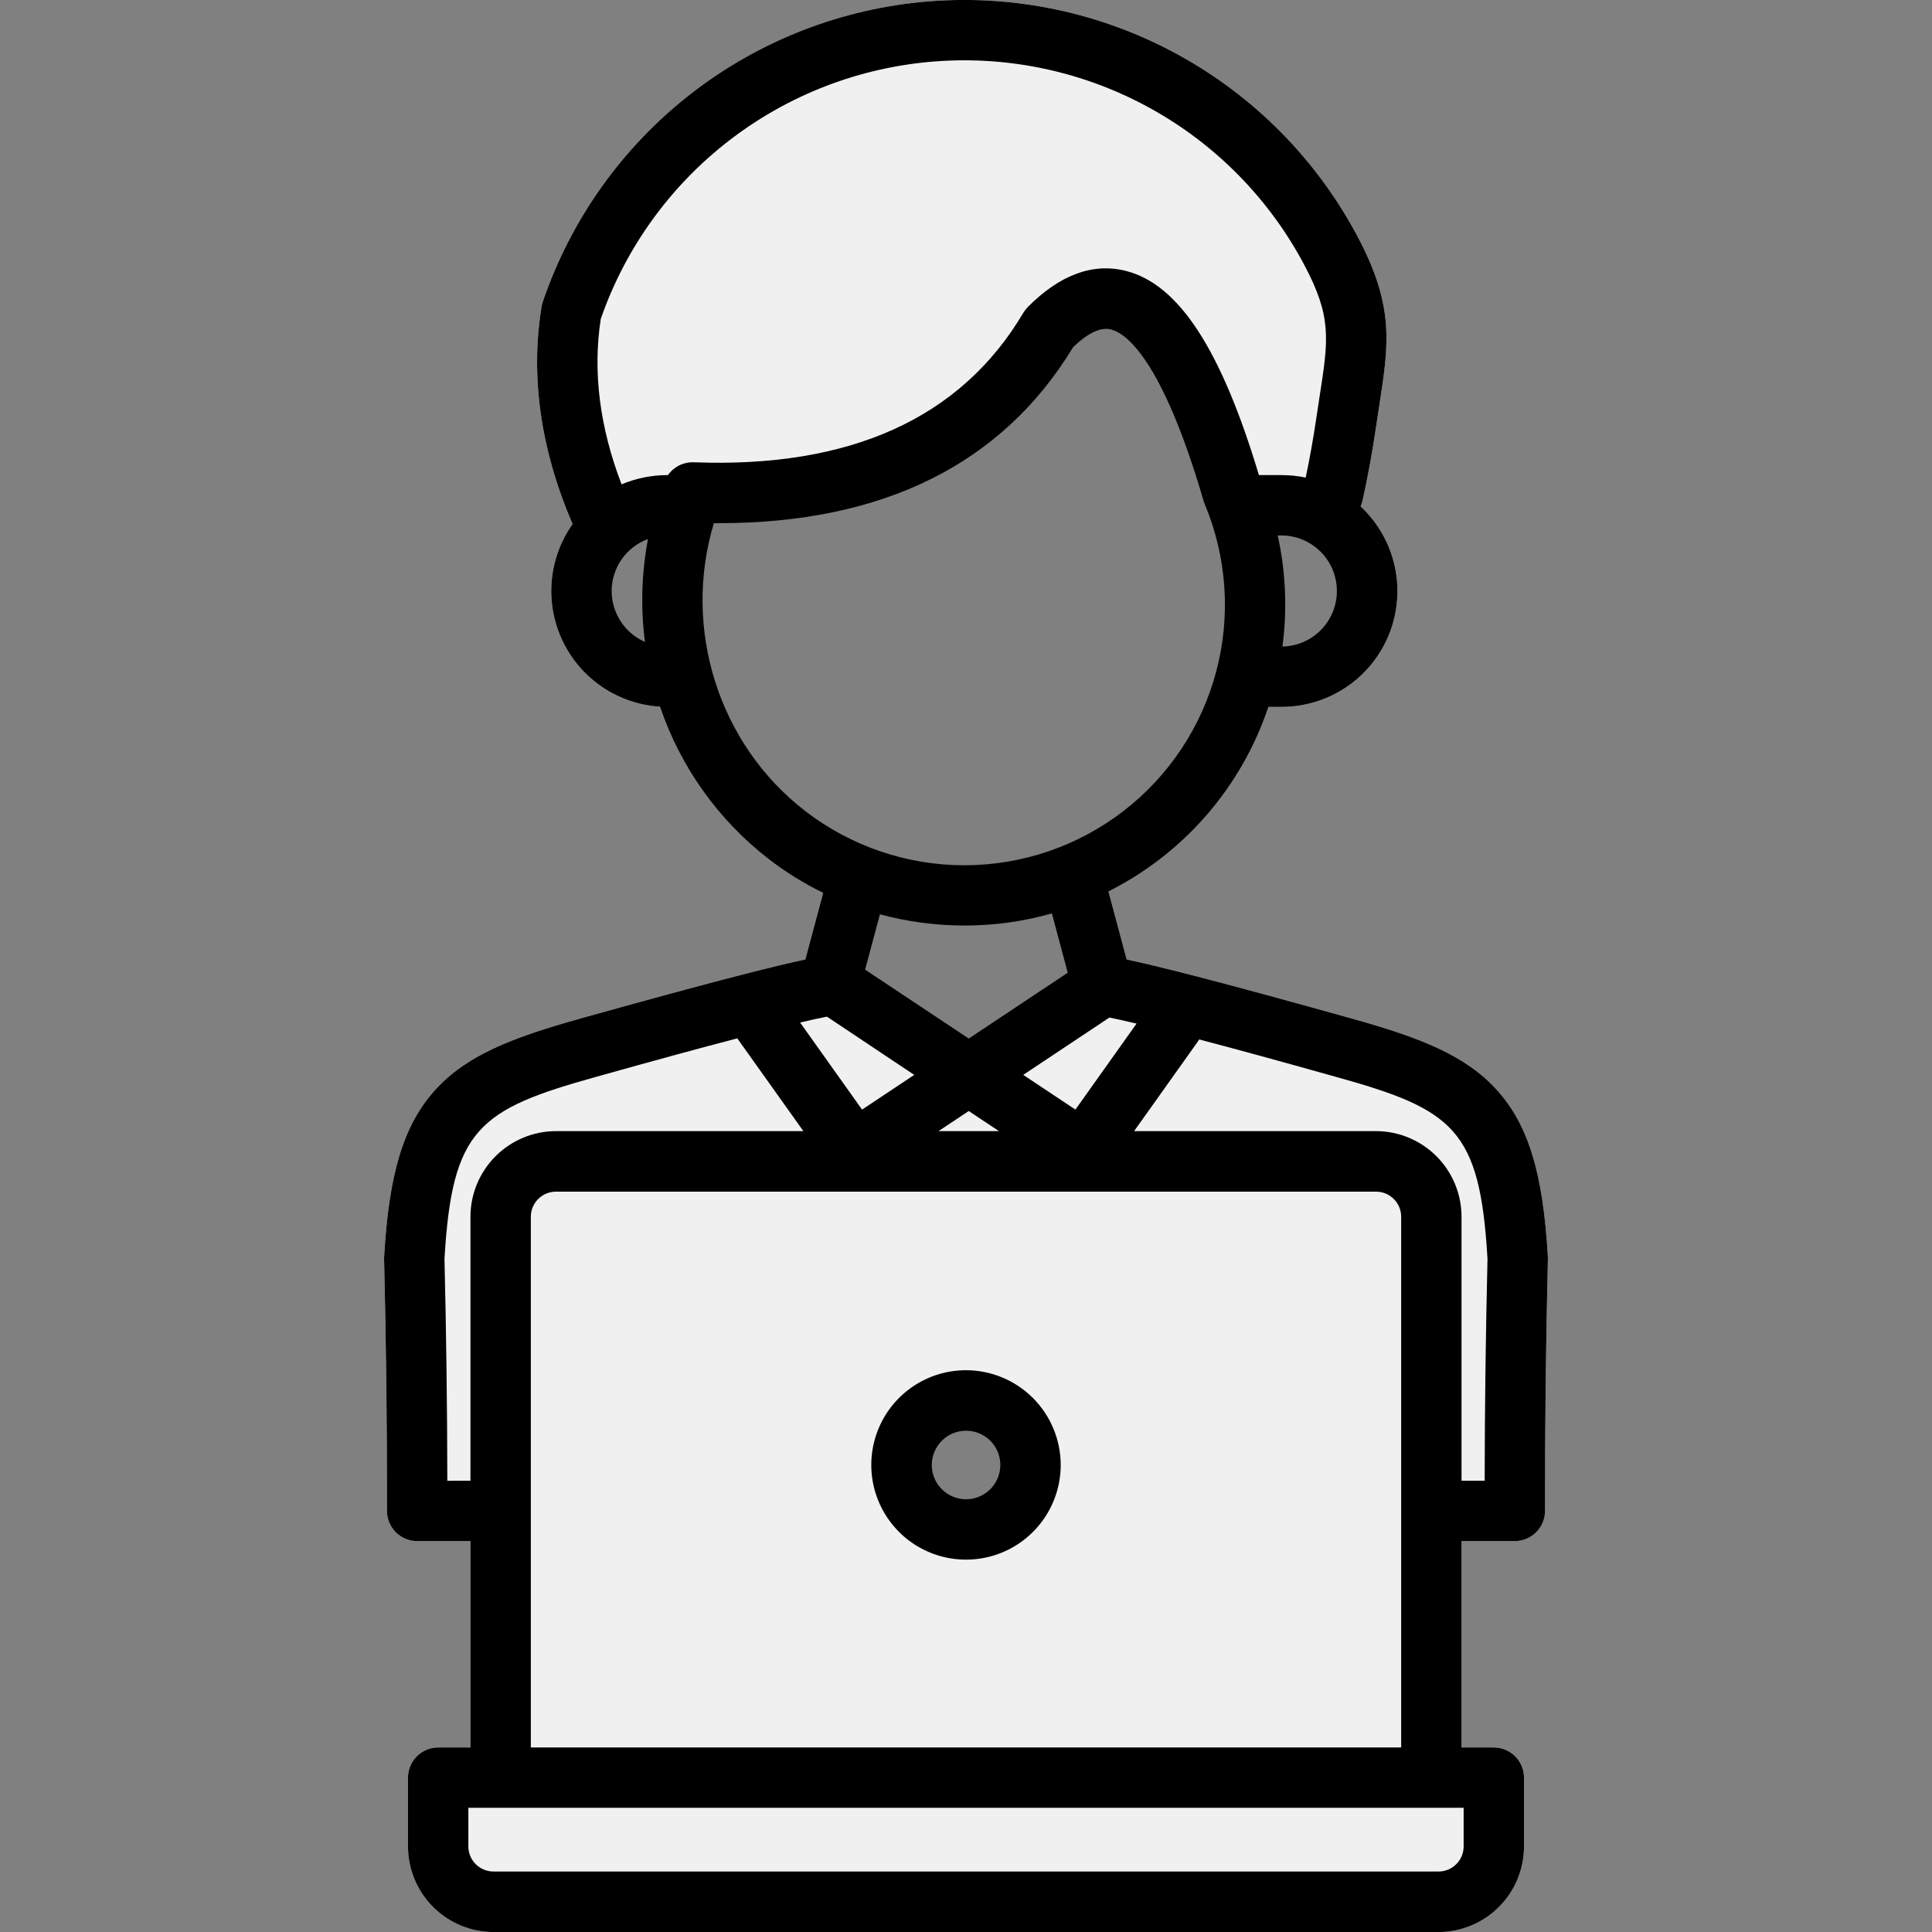 <svg width="512" height="512" viewBox="0 0 512 512" fill="none" xmlns="http://www.w3.org/2000/svg">
<rect x="0" y="0" width="512" height="512" fill="#808080" stroke="none"/>
<g clip-path="url(#clip0_41_1668)">
<path fill-rule="evenodd" clip-rule="evenodd" d="M153.7 269.941C135.6 274.989 123.506 279.707 115.224 288.954C106.955 298.154 103.067 310.939 101.8 333.018C101.788 333.238 101.784 333.458 101.789 333.678C102.328 355.805 102.589 378.262 102.547 400.388C102.547 402.512 103.389 404.549 104.889 406.053C106.388 407.556 108.423 408.403 110.547 408.408H124.677V463.087H116.121C115.069 463.088 114.027 463.296 113.056 463.7C112.084 464.103 111.202 464.695 110.459 465.439C109.716 466.184 109.127 467.068 108.726 468.041C108.325 469.014 108.119 470.056 108.121 471.108V489.318C108.126 495.33 110.514 501.095 114.763 505.349C119.011 509.603 124.773 511.999 130.785 512.011H381.218C387.23 511.998 392.992 509.603 397.24 505.349C401.489 501.095 403.877 495.33 403.882 489.318V471.108C403.884 470.056 403.678 469.014 403.277 468.041C402.876 467.069 402.287 466.185 401.544 465.44C400.801 464.695 399.919 464.104 398.947 463.7C397.976 463.296 396.934 463.088 395.882 463.087H387.325V408.408H401.455C403.579 408.403 405.614 407.556 407.113 406.052C408.613 404.549 409.455 402.512 409.455 400.388C409.42 378.149 409.672 355.911 410.21 333.678C410.218 333.442 410.21 333.254 410.201 333.018C408.935 310.939 405.046 298.153 396.777 288.954C388.495 279.707 376.399 274.989 358.302 269.941C321.882 259.751 306.057 255.835 298.587 254.278L293.756 236.256C313.795 226.187 329.038 208.6 336.156 187.333H339.616C345.778 187.339 351.8 185.49 356.896 182.026C361.992 178.562 365.928 173.644 368.19 167.912C370.453 162.18 370.937 155.9 369.581 149.889C368.224 143.878 365.089 138.415 360.584 134.21C360.801 133.707 360.973 133.186 361.099 132.653C362.511 126.234 363.693 119.767 364.644 113.263C364.939 111.282 365.23 109.395 365.505 107.602C368.061 91.137 369.605 81.182 359.724 62.594C348.919 42.266 332.402 25.543 312.21 14.486C292.017 3.428 269.031 -1.48 246.084 0.366C223.136 2.211 201.23 10.73 183.064 24.872C164.898 39.014 151.267 58.162 143.849 79.956C143.709 80.372 143.602 80.798 143.528 81.23C140.491 99.77 143.263 119.16 151.734 138.881C148.574 143.346 146.664 148.574 146.201 154.024C145.738 159.475 146.739 164.95 149.1 169.884C151.461 174.818 155.097 179.032 159.632 182.09C164.167 185.149 169.437 186.941 174.896 187.281C180.316 203.282 190.333 217.33 203.696 227.666C208.192 231.141 213.032 234.144 218.142 236.629L213.417 254.274C205.946 255.831 190.117 259.747 153.702 269.937L153.7 269.941ZM267.1 388.216C267.108 390.413 266.465 392.563 265.25 394.394C264.035 396.225 262.305 397.655 260.277 398.501C258.25 399.348 256.016 399.574 253.861 399.15C251.705 398.726 249.723 397.673 248.166 396.122C246.61 394.571 245.548 392.593 245.117 390.439C244.685 388.285 244.902 386.051 245.741 384.02C246.58 381.989 248.003 380.253 249.829 379.032C251.655 377.81 253.803 377.158 256 377.158C258.937 377.158 261.754 378.322 263.834 380.394C265.915 382.467 267.089 385.28 267.1 388.216ZM170.1 171.939C167.046 170.605 164.461 168.388 162.678 165.572C160.895 162.756 159.996 159.471 160.095 156.14C160.195 152.809 161.29 149.584 163.238 146.88C165.187 144.176 167.9 142.117 171.028 140.968L174.346 139.741L173.686 143.217C172.025 152.001 171.759 160.992 172.898 169.859L173.349 173.387L170.1 171.939ZM337.882 171.078C339.15 161.498 338.735 151.77 336.656 142.332L336.119 139.9H339.612C344.017 139.907 348.241 141.653 351.367 144.757C354.493 147.86 356.267 152.072 356.305 156.477C356.343 160.882 354.641 165.124 351.57 168.281C348.498 171.438 344.304 173.256 339.9 173.339L337.579 173.38L337.879 171.08L337.882 171.078ZM212.229 216.563C200.91 207.812 192.459 195.882 187.96 182.3C183.178 167.981 182.934 152.535 187.26 138.071L187.689 136.648H190.559C228.634 136.648 262.366 124.492 282.688 90.948L282.825 90.723L283.016 90.541C286.016 87.669 290.48 84.257 294.923 85.375C299.308 86.475 303.19 91.37 305.543 94.923C308.369 99.338 310.788 104.001 312.77 108.854C315.926 116.467 318.636 124.258 320.886 132.186C320.948 132.403 321.023 132.616 321.109 132.824C327.157 147.281 328.255 163.332 324.234 178.479C320.213 193.625 311.297 207.018 298.875 216.571C286.452 226.125 271.22 231.304 255.549 231.302C239.878 231.301 224.647 226.118 212.226 216.562L212.229 216.563ZM256.729 277.627L226.955 257.837L231.774 239.837L233.71 240.361C240.834 242.288 248.181 243.263 255.56 243.261C263.217 243.277 270.839 242.223 278.205 240.13L280.161 239.57L285.267 258.633L256.729 277.627Z" fill="#F0F0F0"/>
<path fill-rule="evenodd" clip-rule="evenodd" d="M256 397.321C254.206 397.318 252.452 396.783 250.962 395.783C249.471 394.784 248.31 393.366 247.625 391.708C246.939 390.049 246.761 388.225 247.111 386.465C247.462 384.705 248.326 383.088 249.594 381.819C250.863 380.55 252.479 379.685 254.239 379.333C255.999 378.982 257.823 379.159 259.482 379.844C261.141 380.528 262.56 381.689 263.56 383.179C264.56 384.669 265.096 386.422 265.1 388.216C265.102 389.412 264.867 390.596 264.41 391.701C263.953 392.806 263.283 393.81 262.438 394.656C261.593 395.501 260.589 396.172 259.485 396.629C258.38 397.087 257.196 397.322 256 397.321ZM256 363.121C251.036 363.121 246.183 364.593 242.055 367.351C237.928 370.109 234.711 374.029 232.811 378.616C230.911 383.202 230.414 388.249 231.382 393.118C232.351 397.987 234.742 402.459 238.252 405.97C241.762 409.48 246.234 411.87 251.103 412.839C255.972 413.807 261.019 413.31 265.606 411.411C270.192 409.511 274.112 406.294 276.87 402.166C279.628 398.038 281.1 393.185 281.1 388.221C281.09 381.567 278.442 375.189 273.737 370.484C269.032 365.779 262.654 363.131 256 363.121ZM255.56 245.271C263.405 245.288 271.214 244.208 278.76 242.063L282.967 257.773L256.732 275.229L229.262 256.971L233.191 242.299C240.485 244.273 248.008 245.272 255.564 245.271H255.56ZM189.178 138.645H190.562C234.1 138.645 265.648 122.935 284.402 91.986C288.342 88.212 291.714 86.608 294.439 87.316C298.091 88.216 307.79 94.486 318.969 132.748C319.055 133.036 319.155 133.319 319.269 133.597C325.147 147.648 326.215 163.247 322.307 177.967C318.399 192.687 309.734 205.703 297.661 214.988C285.588 224.273 270.785 229.306 255.555 229.304C240.325 229.303 225.522 224.266 213.451 214.979C190.339 197.193 180.793 166.479 189.18 138.645H189.178ZM162.088 156.62C162.094 153.615 163.021 150.683 164.743 148.22C166.466 145.757 168.901 143.881 171.722 142.844C170.021 151.835 169.749 161.038 170.915 170.113C168.295 168.961 166.065 167.073 164.498 164.677C162.931 162.282 162.094 159.483 162.088 156.62ZM159.215 84.485C157.049 98.497 158.915 113.216 164.725 128.36C168.548 126.747 172.655 125.913 176.805 125.907H177.005C177.771 124.818 178.797 123.936 179.989 123.343C181.181 122.749 182.502 122.462 183.833 122.507C225.305 124.107 254.684 110.807 271.172 82.925C271.508 82.36 271.911 81.837 272.372 81.368C280.862 72.829 289.605 69.574 298.364 71.791C312.371 75.329 323.602 92.549 333.627 125.904H339.615C341.768 125.907 343.916 126.128 346.024 126.564C347.086 121.517 348.024 116.28 348.814 110.949C349.114 108.873 349.414 106.986 349.694 105.149C352.082 89.769 352.976 84.013 345.594 70.095C336.28 52.575 322.058 38.151 304.669 28.594C287.28 19.036 267.481 14.759 247.697 16.287C227.914 17.814 209.005 25.08 193.29 37.194C177.574 49.307 165.734 65.742 159.22 84.485H159.215ZM339.865 171.339C341.165 161.528 340.74 151.565 338.61 141.9H339.61C343.485 141.911 347.2 143.45 349.948 146.182C352.696 148.915 354.255 152.62 354.288 156.495C354.322 160.37 352.826 164.102 350.125 166.881C347.424 169.66 343.737 171.262 339.862 171.339H339.865ZM301.2 271.262C297.988 270.507 295.661 269.988 294 269.662L271.168 284.853L284.996 294.053L301.2 271.262ZM394.205 333.631C393.731 353.222 393.48 372.818 393.451 392.415H387.322V322.45C387.317 316.438 384.928 310.673 380.68 306.419C376.431 302.166 370.669 299.77 364.657 299.757H300.551L317.436 276.027C317.566 275.838 317.683 275.65 317.797 275.461C326.768 277.82 338.551 281.028 353.997 285.368C385.229 294.049 392.197 299.191 394.205 333.631ZM140.675 463.087H371.325V322.45C371.323 320.684 370.62 318.991 369.37 317.744C368.12 316.496 366.426 315.797 364.66 315.798H147.341C146.467 315.797 145.601 315.969 144.792 316.302C143.984 316.636 143.25 317.126 142.631 317.744C142.012 318.361 141.52 319.095 141.185 319.902C140.849 320.71 140.676 321.576 140.675 322.45V463.087ZM387.882 489.318C387.881 490.192 387.708 491.058 387.373 491.866C387.038 492.673 386.547 493.407 385.928 494.024C385.309 494.642 384.575 495.132 383.767 495.466C382.958 495.799 382.092 495.971 381.218 495.97H130.783C129.909 495.971 129.043 495.799 128.235 495.466C127.427 495.132 126.692 494.642 126.074 494.024C125.455 493.407 124.964 492.673 124.628 491.866C124.293 491.058 124.12 490.192 124.119 489.318V479.081H387.882V489.318ZM118.546 392.418C118.516 372.839 118.264 353.118 117.792 333.634C119.804 299.194 126.769 294.052 158 285.371C174.15 280.842 186.281 277.54 195.392 275.181L212.9 299.757H147.34C141.328 299.769 135.566 302.165 131.317 306.419C127.068 310.673 124.679 316.438 124.674 322.45V392.415L118.546 392.418ZM256.727 294.429L264.727 299.76H248.727L256.727 294.429ZM219.14 269.429C217.634 269.712 215.371 270.184 212.04 270.986L228.458 294.056L242.285 284.856L219.14 269.422V269.429ZM153.699 269.948C135.599 274.996 123.505 279.714 115.223 288.961C106.954 298.161 103.066 310.946 101.799 333.025C101.787 333.245 101.783 333.465 101.788 333.685C102.327 355.812 102.588 378.269 102.546 400.395C102.546 402.519 103.388 404.556 104.888 406.06C106.387 407.563 108.422 408.41 110.546 408.415H124.676V463.094H116.12C115.068 463.095 114.026 463.303 113.055 463.707C112.083 464.11 111.201 464.702 110.458 465.446C109.715 466.191 109.126 467.075 108.725 468.048C108.324 469.021 108.118 470.063 108.12 471.115V489.325C108.125 495.337 110.513 501.102 114.762 505.356C119.01 509.61 124.772 512.006 130.784 512.018H381.218C387.23 512.005 392.992 509.61 397.24 505.356C401.489 501.102 403.877 495.337 403.882 489.325V471.115C403.884 470.063 403.678 469.021 403.277 468.048C402.876 467.076 402.287 466.192 401.544 465.447C400.801 464.702 399.919 464.111 398.947 463.707C397.976 463.303 396.934 463.095 395.882 463.094H387.325V408.408H401.455C403.579 408.403 405.614 407.556 407.113 406.052C408.613 404.549 409.455 402.512 409.455 400.388C409.42 378.149 409.672 355.911 410.21 333.678C410.218 333.442 410.21 333.254 410.201 333.018C408.935 310.939 405.046 298.153 396.777 288.954C388.495 279.707 376.399 274.989 358.302 269.941C321.882 259.751 306.057 255.835 298.587 254.278L293.756 236.256C313.795 226.187 329.038 208.6 336.156 187.333H339.616C345.778 187.339 351.8 185.49 356.896 182.026C361.993 178.562 365.928 173.644 368.191 167.912C370.453 162.18 370.937 155.9 369.581 149.889C368.224 143.878 365.089 138.415 360.584 134.21C360.801 133.707 360.973 133.186 361.099 132.653C362.511 126.234 363.693 119.767 364.644 113.263C364.939 111.282 365.23 109.395 365.505 107.602C368.061 91.137 369.605 81.182 359.724 62.594C348.919 42.266 332.402 25.543 312.21 14.486C292.017 3.428 269.031 -1.48 246.084 0.366C223.136 2.211 201.23 10.73 183.064 24.872C164.898 39.014 151.267 58.162 143.849 79.956C143.709 80.372 143.602 80.798 143.528 81.23C140.491 99.77 143.263 119.16 151.734 138.881C148.574 143.346 146.664 148.574 146.201 154.024C145.738 159.475 146.739 164.95 149.1 169.884C151.461 174.818 155.097 179.032 159.632 182.09C164.167 185.149 169.437 186.941 174.896 187.281C180.316 203.282 190.333 217.33 203.696 227.666C208.192 231.141 213.032 234.144 218.142 236.629L213.417 254.274C205.943 255.835 190.118 259.751 153.7 269.941L153.699 269.948Z" fill="black"/>
</g>
<defs>
<clipPath id="clip0_41_1668">
<rect width="512" height="512" fill="white"/>
</clipPath>
</defs>
</svg>
